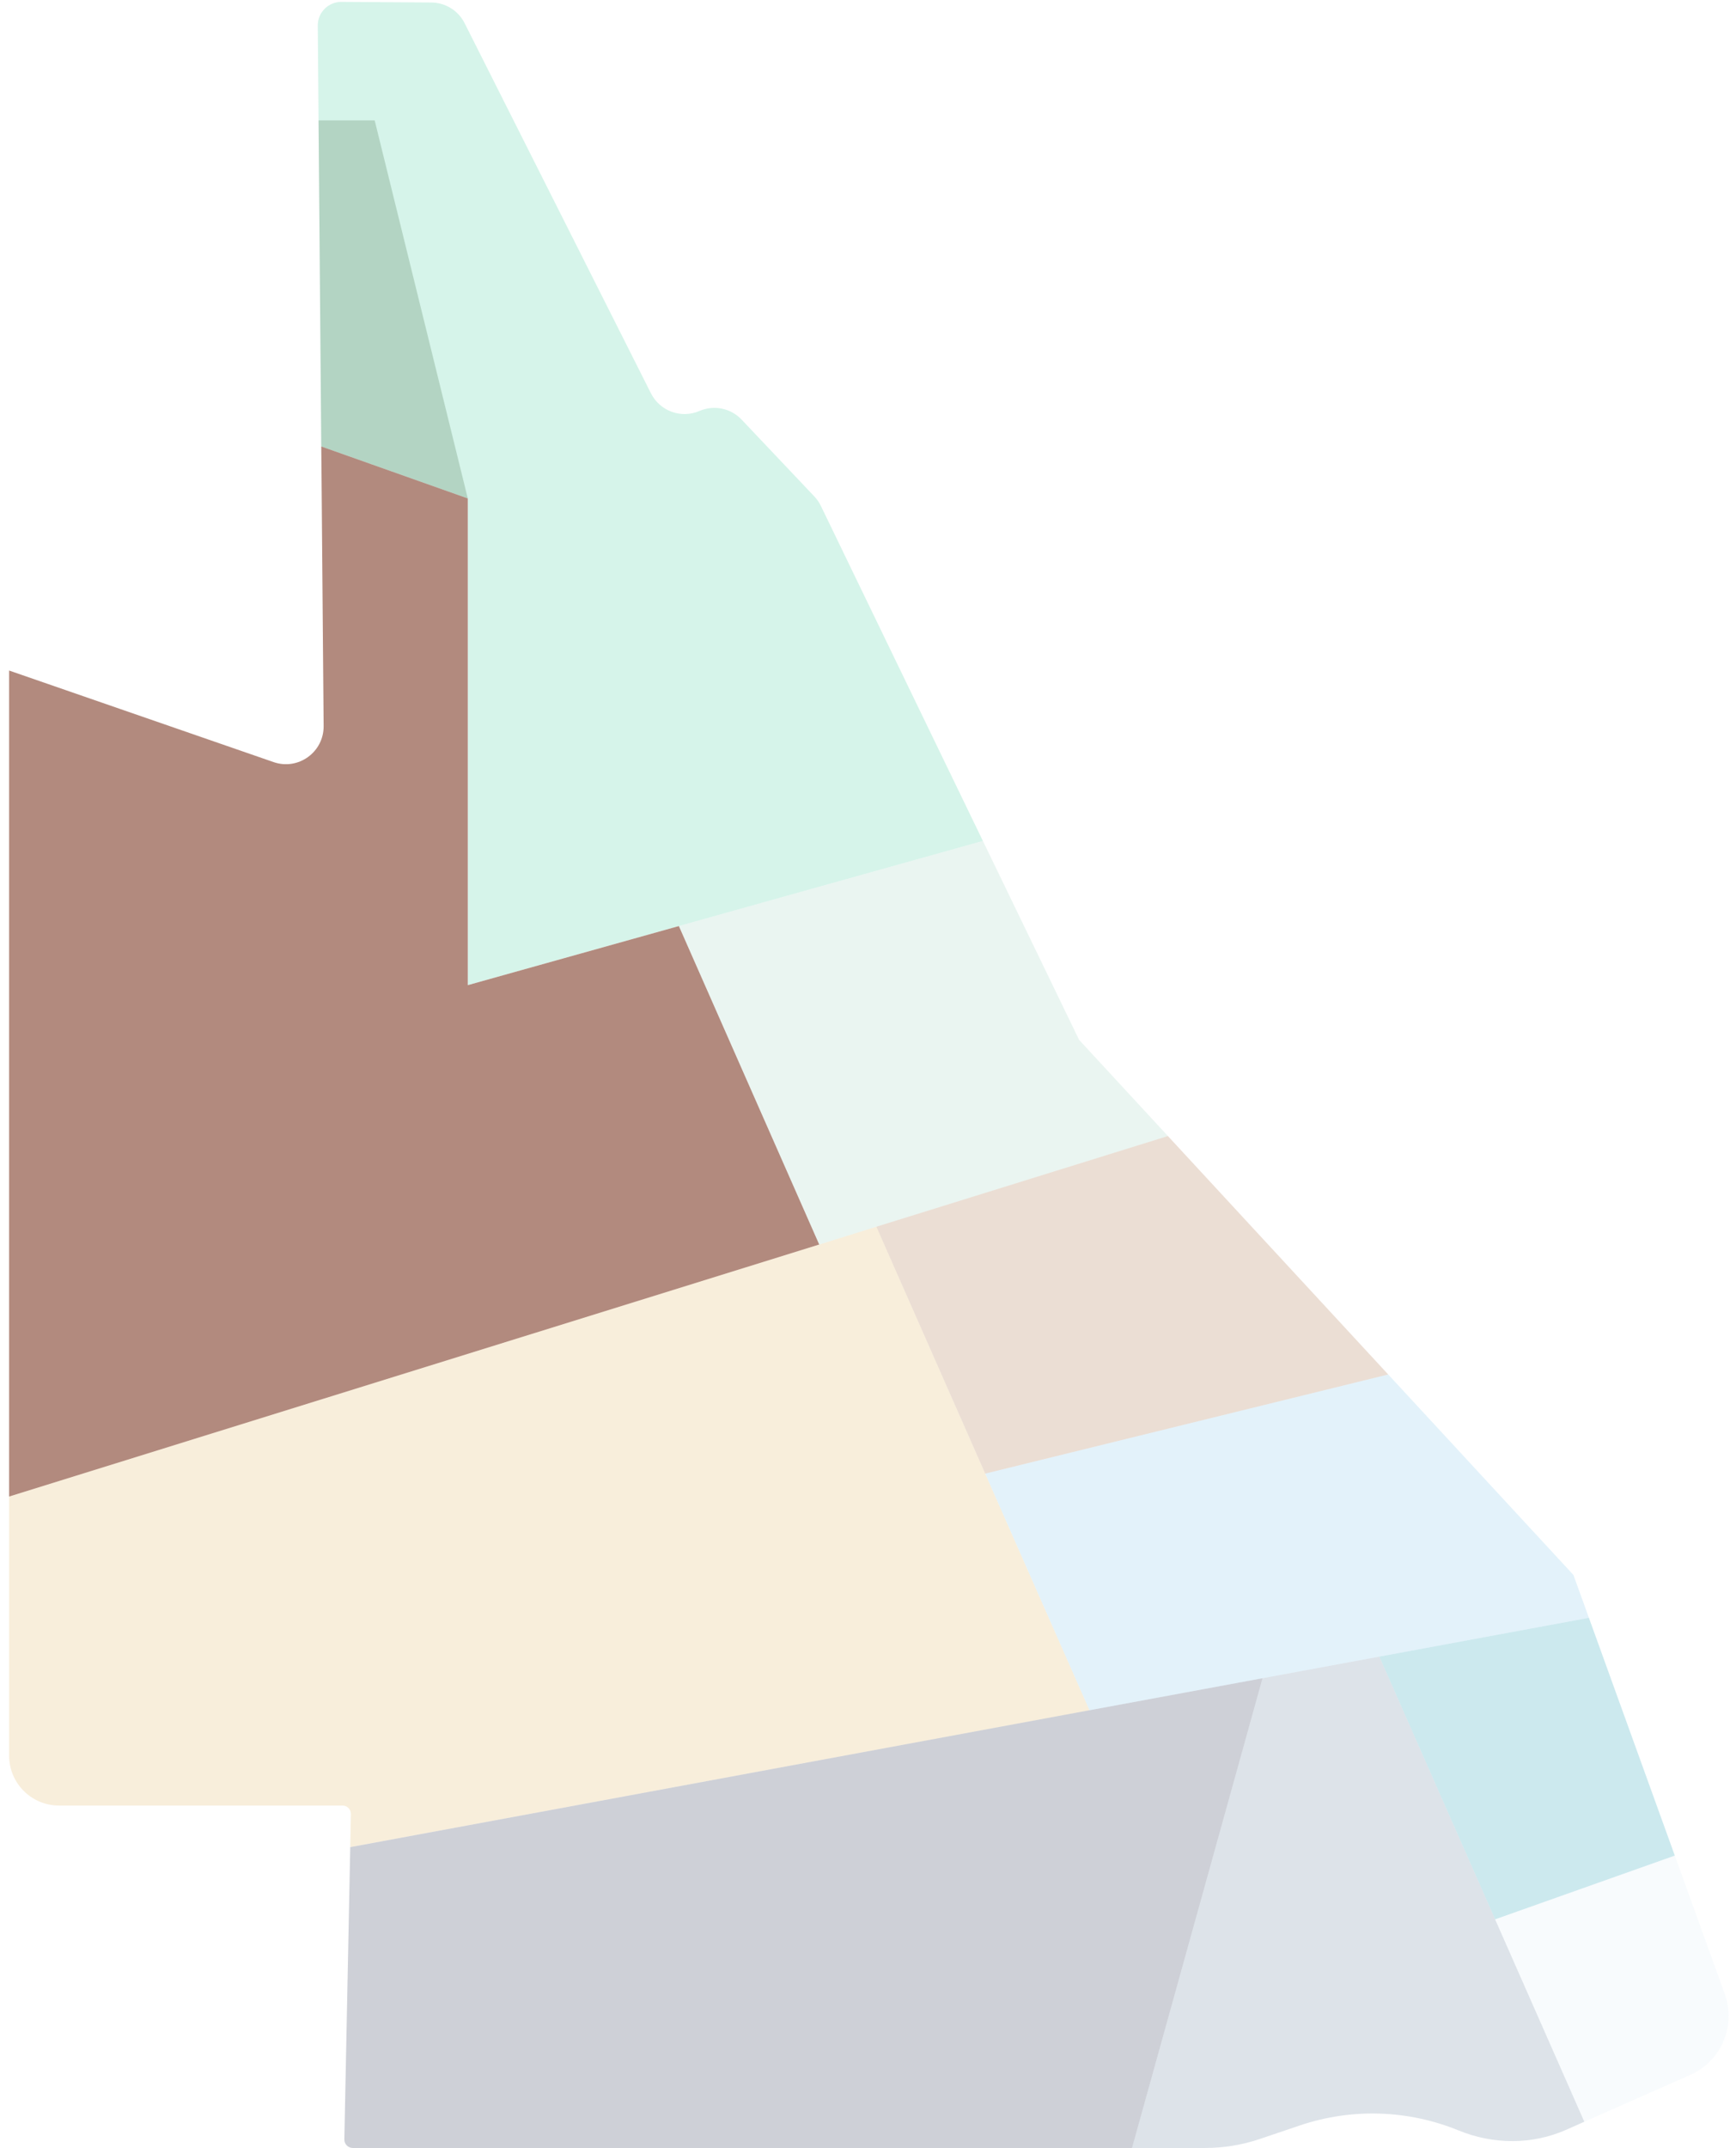 <?xml version="1.0" encoding="UTF-8"?>
<svg xmlns="http://www.w3.org/2000/svg" width="114" height="141" viewBox="0 0 114 141" fill="none">
  <g clip-path="url(#clip0_507_12636)">
    <path opacity="0.2" d="M30.719 64.664V32.717L21.097 29.306L20.867 1.684C20.859 0.82 21.559 0.119 22.421 0.124L28.322 0.164C29.248 0.17 30.094 0.694 30.511 1.523L42.747 25.818C43.337 26.987 44.733 27.495 45.932 26.976C46.885 26.564 47.99 26.791 48.703 27.546L53.477 32.588C53.651 32.773 53.797 32.981 53.907 33.212L59.11 43.968L64.544 55.197L30.719 64.664Z" fill="#33CB98"></path>
    <path d="M53.797 81.691L0.598 98.234V44.014L17.965 50.024C19.583 50.586 21.268 49.371 21.252 47.657L21.113 30.957L21.108 30.494L21.097 29.306L30.719 32.717V64.665L44.581 60.786L53.797 81.691Z" fill="#B28A7E"></path>
    <path opacity="0.2" d="M76.695 74.57L57.552 80.522L53.798 81.691L44.582 60.786L64.545 55.198L70.853 68.239L70.862 68.257L76.695 74.57Z" fill="#96CDBC"></path>
    <path opacity="0.2" d="M23 121.244L23.043 119.078C23.051 118.77 22.8 118.516 22.493 118.516H3.868C2.063 118.516 0.598 117.047 0.598 115.236V98.234L53.797 81.692L57.551 80.522L71.544 112.262L23 121.244Z" fill="#DEAD4D"></path>
    <path opacity="0.2" d="M82.907 110.159L74.337 140.994H23.166C22.856 140.994 22.608 140.74 22.613 140.432L23 121.247L71.544 112.261L82.907 110.159Z" fill="#0B163A"></path>
    <path opacity="0.2" d="M104.041 139.271L102.858 139.796C100.61 140.791 98.063 140.775 95.788 139.844C92.494 138.496 88.785 138.354 85.344 139.52L82.741 140.4C81.582 140.793 80.365 140.994 79.142 140.994H74.336L82.906 110.159H82.909L90.579 108.741L98.183 125.987L104.041 139.271Z" fill="#587591"></path>
    <path opacity="0.2" d="M109.982 121.803L98.184 125.987L90.58 108.741L104.341 106.194L109.982 121.803Z" fill="#0092AD"></path>
    <path opacity="0.2" d="M110.999 136.195L104.041 139.271L98.184 125.987L109.982 121.803L113.263 130.885C114.019 132.977 113.031 135.296 110.999 136.195Z" fill="#DDEBF8"></path>
    <path opacity="0.2" d="M82.282 80.616L76.694 74.57L57.551 80.522L64.698 96.73L91.162 90.222L82.282 80.616Z" fill="#9E5C2C"></path>
    <path opacity="0.2" d="M103.348 103.447L103.327 103.383L91.163 90.222L64.699 96.731L71.545 112.262L82.908 110.159H82.91L90.581 108.741L104.341 106.195L103.348 103.447Z" fill="#76BEE9"></path>
    <path opacity="0.2" d="M30.719 32.717L24.605 7.903H20.918L21.097 29.306L30.719 32.717Z" fill="#29582B"></path>
  </g>
  <defs>
    <clipPath id="clip0_507_12636">
      <rect width="112.919" height="140.87" fill="white" transform="translate(0.598 0.124)"></rect>
    </clipPath>
  </defs>
</svg>
